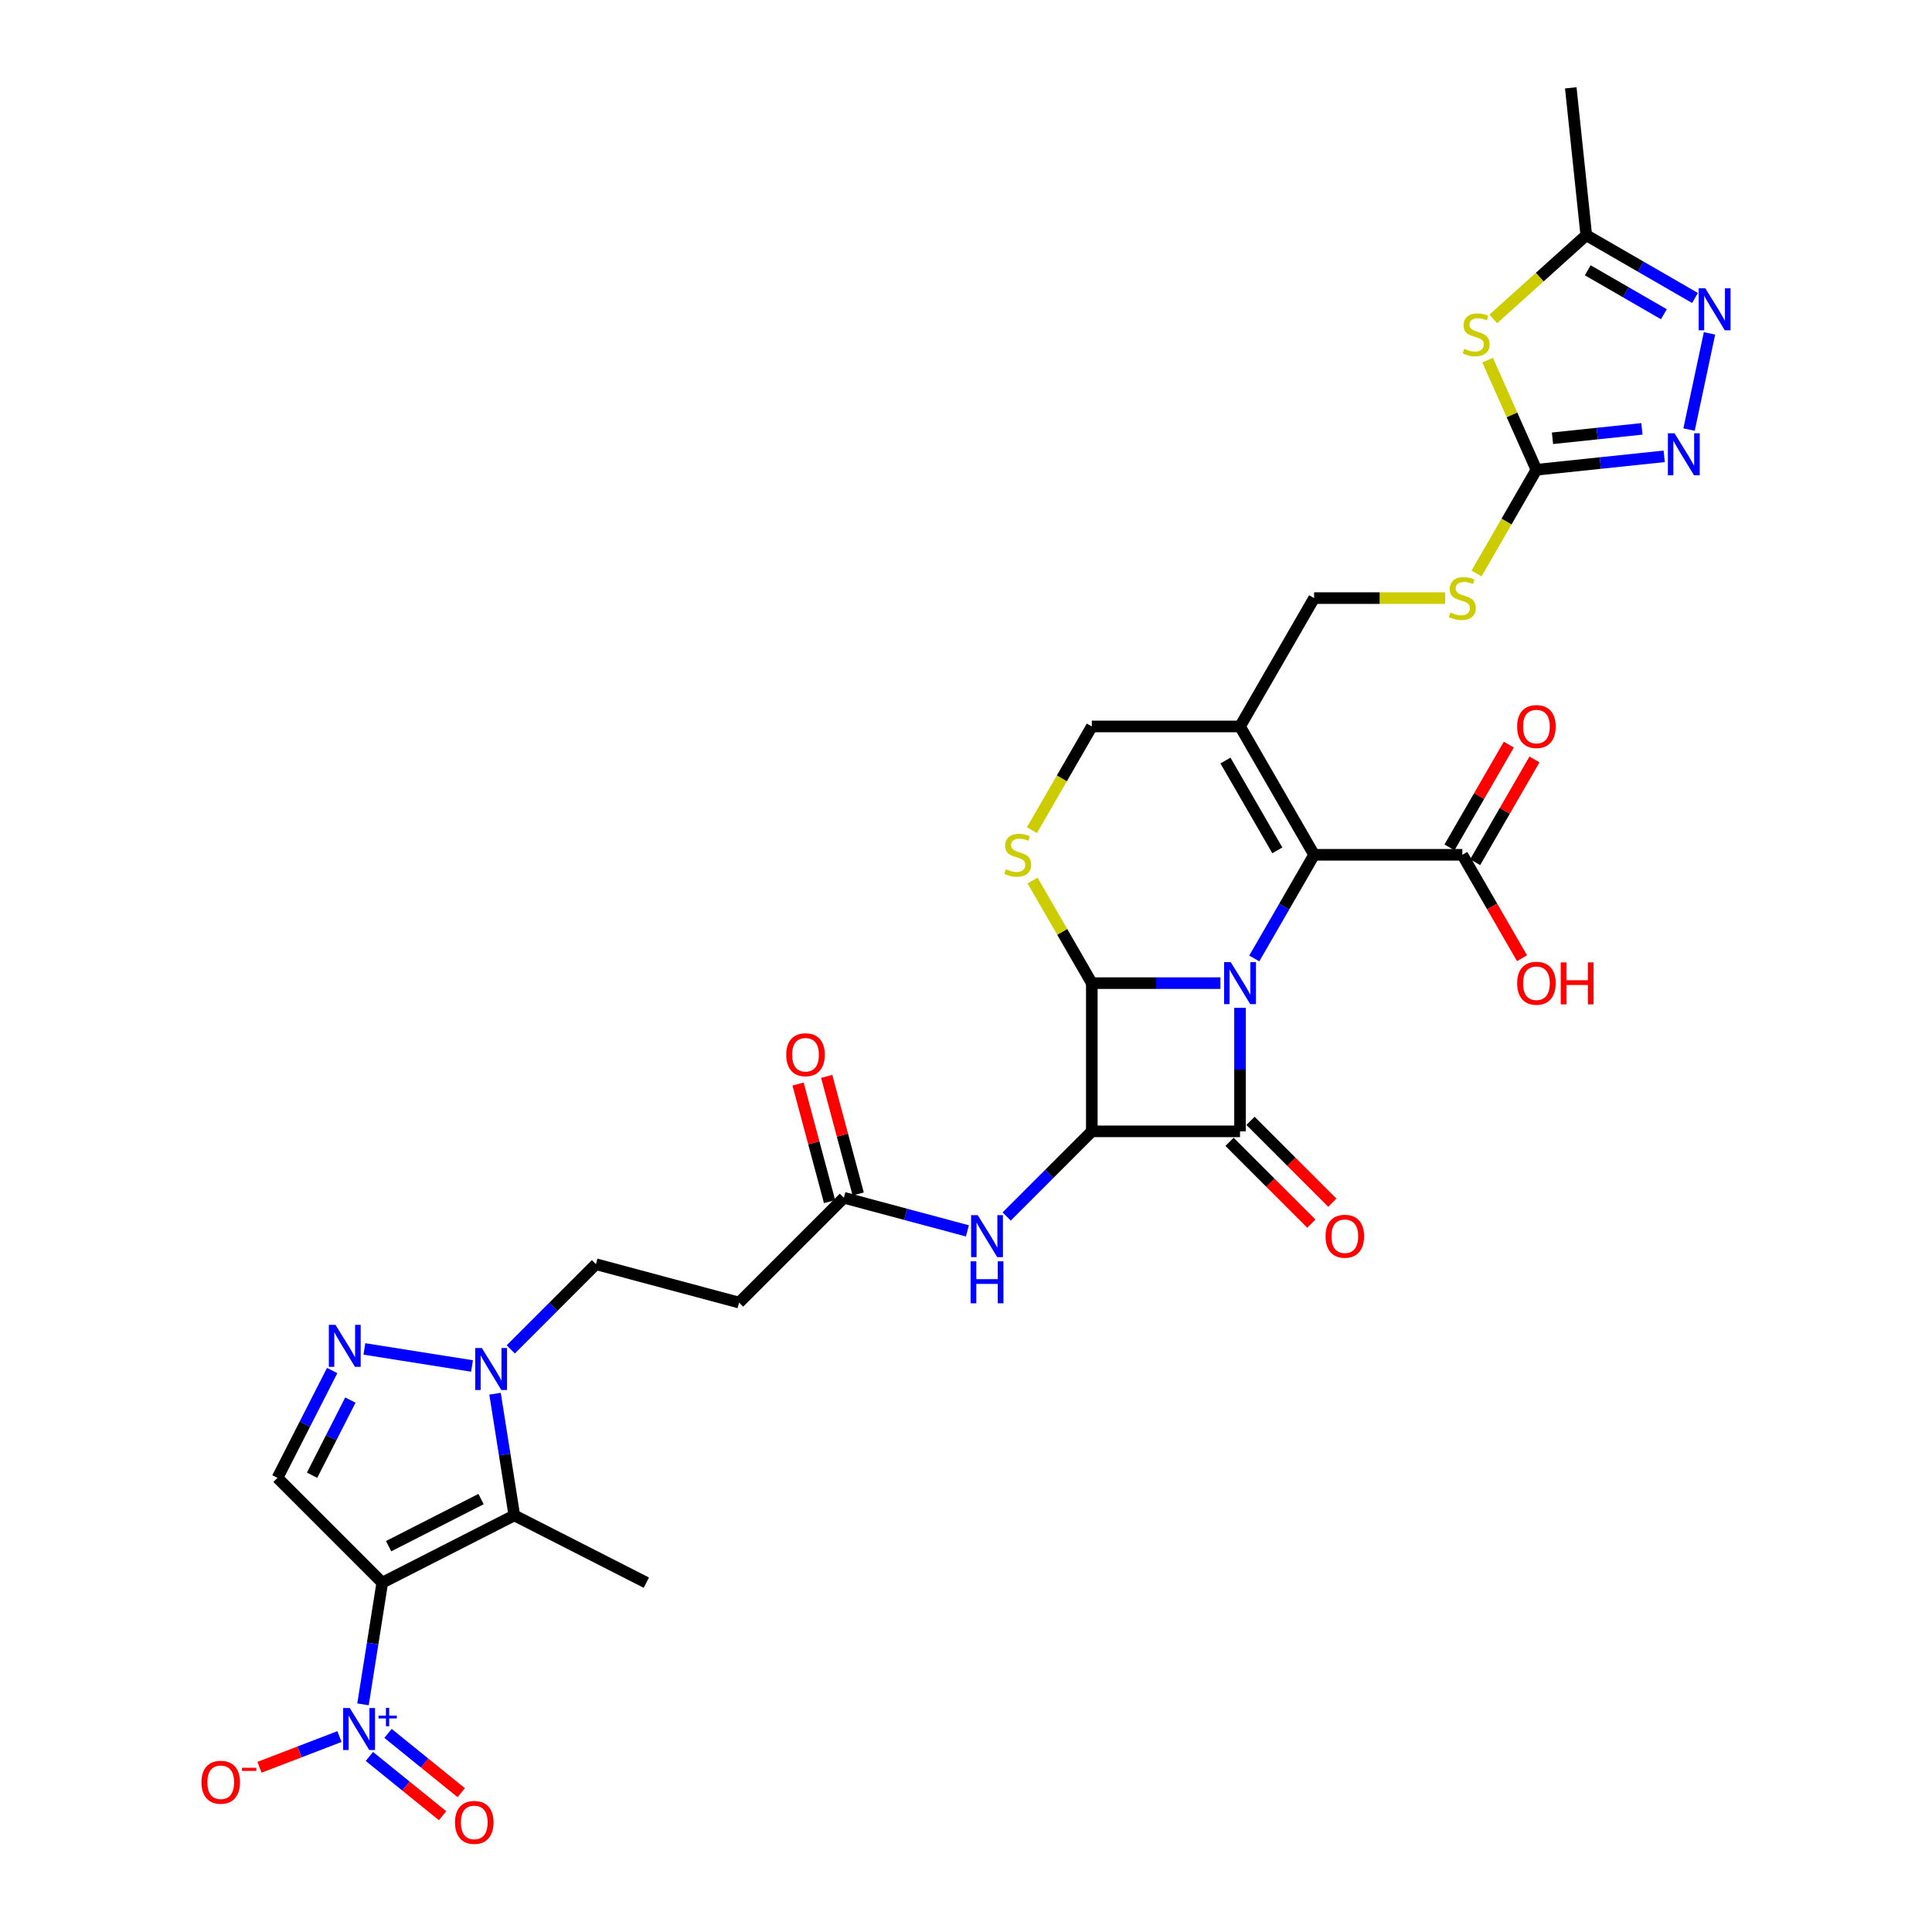 <?xml version='1.0' encoding='iso-8859-1'?>
<svg version='1.1' baseProfile='full'
              xmlns='http://www.w3.org/2000/svg'
                      xmlns:rdkit='http://www.rdkit.org/xml'
                      xmlns:xlink='http://www.w3.org/1999/xlink'
                  xml:space='preserve'
width='1000px' height='1000px' viewBox='0 0 1000 1000'>
<!-- END OF HEADER -->
<rect style='opacity:1.0;fill:#FFFFFF;stroke:none' width='1000' height='1000' x='0' y='0'> </rect>
<path class='bond-0' d='M 641.831,521.652 L 641.831,553.616' style='fill:none;fill-rule:evenodd;stroke:#0000FF;stroke-width:6px;stroke-linecap:butt;stroke-linejoin:miter;stroke-opacity:1' />
<path class='bond-0' d='M 641.831,553.616 L 641.831,585.581' style='fill:none;fill-rule:evenodd;stroke:#000000;stroke-width:6px;stroke-linecap:butt;stroke-linejoin:miter;stroke-opacity:1' />
<path class='bond-1' d='M 631.675,508.872 L 598.399,508.872' style='fill:none;fill-rule:evenodd;stroke:#0000FF;stroke-width:6px;stroke-linecap:butt;stroke-linejoin:miter;stroke-opacity:1' />
<path class='bond-1' d='M 598.399,508.872 L 565.122,508.872' style='fill:none;fill-rule:evenodd;stroke:#000000;stroke-width:6px;stroke-linecap:butt;stroke-linejoin:miter;stroke-opacity:1' />
<path class='bond-4' d='M 649.209,496.093 L 664.697,469.267' style='fill:none;fill-rule:evenodd;stroke:#0000FF;stroke-width:6px;stroke-linecap:butt;stroke-linejoin:miter;stroke-opacity:1' />
<path class='bond-4' d='M 664.697,469.267 L 680.185,442.441' style='fill:none;fill-rule:evenodd;stroke:#000000;stroke-width:6px;stroke-linecap:butt;stroke-linejoin:miter;stroke-opacity:1' />
<path class='bond-21' d='M 636.407,591.005 L 657.582,612.18' style='fill:none;fill-rule:evenodd;stroke:#000000;stroke-width:6px;stroke-linecap:butt;stroke-linejoin:miter;stroke-opacity:1' />
<path class='bond-21' d='M 657.582,612.18 L 678.758,633.356' style='fill:none;fill-rule:evenodd;stroke:#FF0000;stroke-width:6px;stroke-linecap:butt;stroke-linejoin:miter;stroke-opacity:1' />
<path class='bond-21' d='M 647.255,580.157 L 668.43,601.332' style='fill:none;fill-rule:evenodd;stroke:#000000;stroke-width:6px;stroke-linecap:butt;stroke-linejoin:miter;stroke-opacity:1' />
<path class='bond-21' d='M 668.43,601.332 L 689.606,622.508' style='fill:none;fill-rule:evenodd;stroke:#FF0000;stroke-width:6px;stroke-linecap:butt;stroke-linejoin:miter;stroke-opacity:1' />
<path class='bond-33' d='M 641.831,585.581 L 565.122,585.581' style='fill:none;fill-rule:evenodd;stroke:#000000;stroke-width:6px;stroke-linecap:butt;stroke-linejoin:miter;stroke-opacity:1' />
<path class='bond-2' d='M 565.122,508.872 L 565.122,585.581' style='fill:none;fill-rule:evenodd;stroke:#000000;stroke-width:6px;stroke-linecap:butt;stroke-linejoin:miter;stroke-opacity:1' />
<path class='bond-11' d='M 565.122,508.872 L 549.794,482.323' style='fill:none;fill-rule:evenodd;stroke:#000000;stroke-width:6px;stroke-linecap:butt;stroke-linejoin:miter;stroke-opacity:1' />
<path class='bond-11' d='M 549.794,482.323 L 534.466,455.773' style='fill:none;fill-rule:evenodd;stroke:#CCCC00;stroke-width:6px;stroke-linecap:butt;stroke-linejoin:miter;stroke-opacity:1' />
<path class='bond-16' d='M 565.122,585.581 L 543.08,607.623' style='fill:none;fill-rule:evenodd;stroke:#000000;stroke-width:6px;stroke-linecap:butt;stroke-linejoin:miter;stroke-opacity:1' />
<path class='bond-16' d='M 543.08,607.623 L 521.038,629.666' style='fill:none;fill-rule:evenodd;stroke:#0000FF;stroke-width:6px;stroke-linecap:butt;stroke-linejoin:miter;stroke-opacity:1' />
<path class='bond-3' d='M 197.863,819.185 L 266.21,784.36' style='fill:none;fill-rule:evenodd;stroke:#000000;stroke-width:6px;stroke-linecap:butt;stroke-linejoin:miter;stroke-opacity:1' />
<path class='bond-3' d='M 201.15,800.292 L 248.993,775.915' style='fill:none;fill-rule:evenodd;stroke:#000000;stroke-width:6px;stroke-linecap:butt;stroke-linejoin:miter;stroke-opacity:1' />
<path class='bond-6' d='M 197.863,819.185 L 192.875,850.677' style='fill:none;fill-rule:evenodd;stroke:#000000;stroke-width:6px;stroke-linecap:butt;stroke-linejoin:miter;stroke-opacity:1' />
<path class='bond-6' d='M 192.875,850.677 L 187.887,882.17' style='fill:none;fill-rule:evenodd;stroke:#0000FF;stroke-width:6px;stroke-linecap:butt;stroke-linejoin:miter;stroke-opacity:1' />
<path class='bond-36' d='M 197.863,819.185 L 143.622,764.944' style='fill:none;fill-rule:evenodd;stroke:#000000;stroke-width:6px;stroke-linecap:butt;stroke-linejoin:miter;stroke-opacity:1' />
<path class='bond-12' d='M 680.185,442.441 L 641.831,376.01' style='fill:none;fill-rule:evenodd;stroke:#000000;stroke-width:6px;stroke-linecap:butt;stroke-linejoin:miter;stroke-opacity:1' />
<path class='bond-12' d='M 661.146,440.147 L 634.298,393.645' style='fill:none;fill-rule:evenodd;stroke:#000000;stroke-width:6px;stroke-linecap:butt;stroke-linejoin:miter;stroke-opacity:1' />
<path class='bond-18' d='M 680.185,442.441 L 756.893,442.441' style='fill:none;fill-rule:evenodd;stroke:#000000;stroke-width:6px;stroke-linecap:butt;stroke-linejoin:miter;stroke-opacity:1' />
<path class='bond-5' d='M 266.21,784.36 L 261.222,752.868' style='fill:none;fill-rule:evenodd;stroke:#000000;stroke-width:6px;stroke-linecap:butt;stroke-linejoin:miter;stroke-opacity:1' />
<path class='bond-5' d='M 261.222,752.868 L 256.235,721.376' style='fill:none;fill-rule:evenodd;stroke:#0000FF;stroke-width:6px;stroke-linecap:butt;stroke-linejoin:miter;stroke-opacity:1' />
<path class='bond-31' d='M 266.21,784.36 L 334.558,819.185' style='fill:none;fill-rule:evenodd;stroke:#000000;stroke-width:6px;stroke-linecap:butt;stroke-linejoin:miter;stroke-opacity:1' />
<path class='bond-23' d='M 175.707,898.848 L 155.009,906.793' style='fill:none;fill-rule:evenodd;stroke:#0000FF;stroke-width:6px;stroke-linecap:butt;stroke-linejoin:miter;stroke-opacity:1' />
<path class='bond-23' d='M 155.009,906.793 L 134.312,914.738' style='fill:none;fill-rule:evenodd;stroke:#FF0000;stroke-width:6px;stroke-linecap:butt;stroke-linejoin:miter;stroke-opacity:1' />
<path class='bond-25' d='M 191.192,909.135 L 210.139,924.478' style='fill:none;fill-rule:evenodd;stroke:#0000FF;stroke-width:6px;stroke-linecap:butt;stroke-linejoin:miter;stroke-opacity:1' />
<path class='bond-25' d='M 210.139,924.478 L 229.086,939.821' style='fill:none;fill-rule:evenodd;stroke:#FF0000;stroke-width:6px;stroke-linecap:butt;stroke-linejoin:miter;stroke-opacity:1' />
<path class='bond-25' d='M 200.846,897.212 L 219.794,912.555' style='fill:none;fill-rule:evenodd;stroke:#0000FF;stroke-width:6px;stroke-linecap:butt;stroke-linejoin:miter;stroke-opacity:1' />
<path class='bond-25' d='M 219.794,912.555 L 238.741,927.898' style='fill:none;fill-rule:evenodd;stroke:#FF0000;stroke-width:6px;stroke-linecap:butt;stroke-linejoin:miter;stroke-opacity:1' />
<path class='bond-7' d='M 188.603,698.205 L 244.311,707.029' style='fill:none;fill-rule:evenodd;stroke:#0000FF;stroke-width:6px;stroke-linecap:butt;stroke-linejoin:miter;stroke-opacity:1' />
<path class='bond-9' d='M 171.935,709.376 L 157.778,737.16' style='fill:none;fill-rule:evenodd;stroke:#0000FF;stroke-width:6px;stroke-linecap:butt;stroke-linejoin:miter;stroke-opacity:1' />
<path class='bond-9' d='M 157.778,737.16 L 143.622,764.944' style='fill:none;fill-rule:evenodd;stroke:#000000;stroke-width:6px;stroke-linecap:butt;stroke-linejoin:miter;stroke-opacity:1' />
<path class='bond-9' d='M 181.358,724.676 L 171.448,744.125' style='fill:none;fill-rule:evenodd;stroke:#0000FF;stroke-width:6px;stroke-linecap:butt;stroke-linejoin:miter;stroke-opacity:1' />
<path class='bond-9' d='M 171.448,744.125 L 161.538,763.574' style='fill:none;fill-rule:evenodd;stroke:#000000;stroke-width:6px;stroke-linecap:butt;stroke-linejoin:miter;stroke-opacity:1' />
<path class='bond-8' d='M 264.367,698.44 L 286.409,676.398' style='fill:none;fill-rule:evenodd;stroke:#0000FF;stroke-width:6px;stroke-linecap:butt;stroke-linejoin:miter;stroke-opacity:1' />
<path class='bond-8' d='M 286.409,676.398 L 308.451,654.356' style='fill:none;fill-rule:evenodd;stroke:#000000;stroke-width:6px;stroke-linecap:butt;stroke-linejoin:miter;stroke-opacity:1' />
<path class='bond-10' d='M 769.983,186.402 L 782.615,214.775' style='fill:none;fill-rule:evenodd;stroke:#CCCC00;stroke-width:6px;stroke-linecap:butt;stroke-linejoin:miter;stroke-opacity:1' />
<path class='bond-10' d='M 782.615,214.775 L 795.247,243.147' style='fill:none;fill-rule:evenodd;stroke:#000000;stroke-width:6px;stroke-linecap:butt;stroke-linejoin:miter;stroke-opacity:1' />
<path class='bond-17' d='M 772.93,165.072 L 796.991,143.408' style='fill:none;fill-rule:evenodd;stroke:#CCCC00;stroke-width:6px;stroke-linecap:butt;stroke-linejoin:miter;stroke-opacity:1' />
<path class='bond-17' d='M 796.991,143.408 L 821.053,121.743' style='fill:none;fill-rule:evenodd;stroke:#000000;stroke-width:6px;stroke-linecap:butt;stroke-linejoin:miter;stroke-opacity:1' />
<path class='bond-34' d='M 534.129,429.692 L 549.626,402.851' style='fill:none;fill-rule:evenodd;stroke:#CCCC00;stroke-width:6px;stroke-linecap:butt;stroke-linejoin:miter;stroke-opacity:1' />
<path class='bond-34' d='M 549.626,402.851 L 565.122,376.01' style='fill:none;fill-rule:evenodd;stroke:#000000;stroke-width:6px;stroke-linecap:butt;stroke-linejoin:miter;stroke-opacity:1' />
<path class='bond-20' d='M 641.831,376.01 L 565.122,376.01' style='fill:none;fill-rule:evenodd;stroke:#000000;stroke-width:6px;stroke-linecap:butt;stroke-linejoin:miter;stroke-opacity:1' />
<path class='bond-27' d='M 641.831,376.01 L 680.185,309.578' style='fill:none;fill-rule:evenodd;stroke:#000000;stroke-width:6px;stroke-linecap:butt;stroke-linejoin:miter;stroke-opacity:1' />
<path class='bond-13' d='M 795.247,243.147 L 779.751,269.988' style='fill:none;fill-rule:evenodd;stroke:#000000;stroke-width:6px;stroke-linecap:butt;stroke-linejoin:miter;stroke-opacity:1' />
<path class='bond-13' d='M 779.751,269.988 L 764.254,296.829' style='fill:none;fill-rule:evenodd;stroke:#CCCC00;stroke-width:6px;stroke-linecap:butt;stroke-linejoin:miter;stroke-opacity:1' />
<path class='bond-14' d='M 795.247,243.147 L 828.313,239.672' style='fill:none;fill-rule:evenodd;stroke:#000000;stroke-width:6px;stroke-linecap:butt;stroke-linejoin:miter;stroke-opacity:1' />
<path class='bond-14' d='M 828.313,239.672 L 861.379,236.196' style='fill:none;fill-rule:evenodd;stroke:#0000FF;stroke-width:6px;stroke-linecap:butt;stroke-linejoin:miter;stroke-opacity:1' />
<path class='bond-14' d='M 803.564,226.847 L 826.71,224.414' style='fill:none;fill-rule:evenodd;stroke:#000000;stroke-width:6px;stroke-linecap:butt;stroke-linejoin:miter;stroke-opacity:1' />
<path class='bond-14' d='M 826.71,224.414 L 849.856,221.981' style='fill:none;fill-rule:evenodd;stroke:#0000FF;stroke-width:6px;stroke-linecap:butt;stroke-linejoin:miter;stroke-opacity:1' />
<path class='bond-15' d='M 874.252,222.349 L 884.837,172.55' style='fill:none;fill-rule:evenodd;stroke:#0000FF;stroke-width:6px;stroke-linecap:butt;stroke-linejoin:miter;stroke-opacity:1' />
<path class='bond-35' d='M 877.328,154.233 L 849.19,137.988' style='fill:none;fill-rule:evenodd;stroke:#0000FF;stroke-width:6px;stroke-linecap:butt;stroke-linejoin:miter;stroke-opacity:1' />
<path class='bond-35' d='M 849.19,137.988 L 821.053,121.743' style='fill:none;fill-rule:evenodd;stroke:#000000;stroke-width:6px;stroke-linecap:butt;stroke-linejoin:miter;stroke-opacity:1' />
<path class='bond-35' d='M 861.216,162.646 L 841.52,151.274' style='fill:none;fill-rule:evenodd;stroke:#0000FF;stroke-width:6px;stroke-linecap:butt;stroke-linejoin:miter;stroke-opacity:1' />
<path class='bond-35' d='M 841.52,151.274 L 821.823,139.902' style='fill:none;fill-rule:evenodd;stroke:#000000;stroke-width:6px;stroke-linecap:butt;stroke-linejoin:miter;stroke-opacity:1' />
<path class='bond-19' d='M 500.725,637.1 L 468.756,628.534' style='fill:none;fill-rule:evenodd;stroke:#0000FF;stroke-width:6px;stroke-linecap:butt;stroke-linejoin:miter;stroke-opacity:1' />
<path class='bond-19' d='M 468.756,628.534 L 436.787,619.968' style='fill:none;fill-rule:evenodd;stroke:#000000;stroke-width:6px;stroke-linecap:butt;stroke-linejoin:miter;stroke-opacity:1' />
<path class='bond-32' d='M 821.053,121.743 L 813.035,45.455' style='fill:none;fill-rule:evenodd;stroke:#000000;stroke-width:6px;stroke-linecap:butt;stroke-linejoin:miter;stroke-opacity:1' />
<path class='bond-28' d='M 763.536,446.277 L 778.891,419.681' style='fill:none;fill-rule:evenodd;stroke:#000000;stroke-width:6px;stroke-linecap:butt;stroke-linejoin:miter;stroke-opacity:1' />
<path class='bond-28' d='M 778.891,419.681 L 794.247,393.085' style='fill:none;fill-rule:evenodd;stroke:#FF0000;stroke-width:6px;stroke-linecap:butt;stroke-linejoin:miter;stroke-opacity:1' />
<path class='bond-28' d='M 750.25,438.606 L 765.605,412.01' style='fill:none;fill-rule:evenodd;stroke:#000000;stroke-width:6px;stroke-linecap:butt;stroke-linejoin:miter;stroke-opacity:1' />
<path class='bond-28' d='M 765.605,412.01 L 780.96,385.414' style='fill:none;fill-rule:evenodd;stroke:#FF0000;stroke-width:6px;stroke-linecap:butt;stroke-linejoin:miter;stroke-opacity:1' />
<path class='bond-30' d='M 756.893,442.441 L 772.346,469.206' style='fill:none;fill-rule:evenodd;stroke:#000000;stroke-width:6px;stroke-linecap:butt;stroke-linejoin:miter;stroke-opacity:1' />
<path class='bond-30' d='M 772.346,469.206 L 787.798,495.97' style='fill:none;fill-rule:evenodd;stroke:#FF0000;stroke-width:6px;stroke-linecap:butt;stroke-linejoin:miter;stroke-opacity:1' />
<path class='bond-22' d='M 436.787,619.968 L 382.546,674.209' style='fill:none;fill-rule:evenodd;stroke:#000000;stroke-width:6px;stroke-linecap:butt;stroke-linejoin:miter;stroke-opacity:1' />
<path class='bond-29' d='M 444.196,617.983 L 436.043,587.555' style='fill:none;fill-rule:evenodd;stroke:#000000;stroke-width:6px;stroke-linecap:butt;stroke-linejoin:miter;stroke-opacity:1' />
<path class='bond-29' d='M 436.043,587.555 L 427.89,557.128' style='fill:none;fill-rule:evenodd;stroke:#FF0000;stroke-width:6px;stroke-linecap:butt;stroke-linejoin:miter;stroke-opacity:1' />
<path class='bond-29' d='M 429.378,621.954 L 421.225,591.526' style='fill:none;fill-rule:evenodd;stroke:#000000;stroke-width:6px;stroke-linecap:butt;stroke-linejoin:miter;stroke-opacity:1' />
<path class='bond-29' d='M 421.225,591.526 L 413.072,561.099' style='fill:none;fill-rule:evenodd;stroke:#FF0000;stroke-width:6px;stroke-linecap:butt;stroke-linejoin:miter;stroke-opacity:1' />
<path class='bond-26' d='M 382.546,674.209 L 308.451,654.356' style='fill:none;fill-rule:evenodd;stroke:#000000;stroke-width:6px;stroke-linecap:butt;stroke-linejoin:miter;stroke-opacity:1' />
<path class='bond-24' d='M 748.01,309.578 L 714.098,309.578' style='fill:none;fill-rule:evenodd;stroke:#CCCC00;stroke-width:6px;stroke-linecap:butt;stroke-linejoin:miter;stroke-opacity:1' />
<path class='bond-24' d='M 714.098,309.578 L 680.185,309.578' style='fill:none;fill-rule:evenodd;stroke:#000000;stroke-width:6px;stroke-linecap:butt;stroke-linejoin:miter;stroke-opacity:1' />
<path  class='atom-0' d='M 637.029 498.011
L 644.147 509.517
Q 644.853 510.652, 645.988 512.708
Q 647.124 514.764, 647.185 514.886
L 647.185 498.011
L 650.069 498.011
L 650.069 519.734
L 647.093 519.734
L 639.453 507.154
Q 638.563 505.681, 637.612 503.994
Q 636.691 502.306, 636.415 501.785
L 636.415 519.734
L 633.592 519.734
L 633.592 498.011
L 637.029 498.011
' fill='#0000FF'/>
<path  class='atom-7' d='M 181.061 884.087
L 188.179 895.594
Q 188.885 896.729, 190.02 898.785
Q 191.156 900.84, 191.217 900.963
L 191.217 884.087
L 194.101 884.087
L 194.101 905.811
L 191.125 905.811
L 183.485 893.231
Q 182.595 891.758, 181.644 890.071
Q 180.723 888.383, 180.447 887.861
L 180.447 905.811
L 177.624 905.811
L 177.624 884.087
L 181.061 884.087
' fill='#0000FF'/>
<path  class='atom-7' d='M 195.924 888.003
L 199.751 888.003
L 199.751 883.973
L 201.452 883.973
L 201.452 888.003
L 205.381 888.003
L 205.381 889.461
L 201.452 889.461
L 201.452 893.511
L 199.751 893.511
L 199.751 889.461
L 195.924 889.461
L 195.924 888.003
' fill='#0000FF'/>
<path  class='atom-8' d='M 173.645 685.735
L 180.763 697.241
Q 181.469 698.376, 182.604 700.432
Q 183.739 702.488, 183.801 702.611
L 183.801 685.735
L 186.685 685.735
L 186.685 707.459
L 183.709 707.459
L 176.069 694.878
Q 175.179 693.406, 174.228 691.718
Q 173.307 690.03, 173.031 689.509
L 173.031 707.459
L 170.208 707.459
L 170.208 685.735
L 173.645 685.735
' fill='#0000FF'/>
<path  class='atom-9' d='M 249.409 697.735
L 256.527 709.241
Q 257.233 710.376, 258.368 712.432
Q 259.503 714.488, 259.565 714.61
L 259.565 697.735
L 262.449 697.735
L 262.449 719.458
L 259.473 719.458
L 251.833 706.878
Q 250.943 705.405, 249.992 703.718
Q 249.071 702.03, 248.795 701.509
L 248.795 719.458
L 245.972 719.458
L 245.972 697.735
L 249.409 697.735
' fill='#0000FF'/>
<path  class='atom-11' d='M 757.911 180.527
Q 758.156 180.619, 759.169 181.048
Q 760.181 181.478, 761.286 181.754
Q 762.421 181.999, 763.526 181.999
Q 765.582 181.999, 766.778 181.018
Q 767.975 180.005, 767.975 178.256
Q 767.975 177.059, 767.361 176.323
Q 766.778 175.587, 765.858 175.188
Q 764.937 174.789, 763.403 174.329
Q 761.47 173.746, 760.304 173.193
Q 759.169 172.641, 758.34 171.475
Q 757.542 170.309, 757.542 168.345
Q 757.542 165.614, 759.383 163.927
Q 761.255 162.239, 764.937 162.239
Q 767.453 162.239, 770.307 163.436
L 769.601 165.799
Q 766.993 164.725, 765.029 164.725
Q 762.912 164.725, 761.746 165.614
Q 760.58 166.474, 760.611 167.977
Q 760.611 169.143, 761.194 169.849
Q 761.807 170.554, 762.667 170.953
Q 763.556 171.352, 765.029 171.813
Q 766.993 172.426, 768.159 173.04
Q 769.325 173.654, 770.153 174.912
Q 771.012 176.139, 771.012 178.256
Q 771.012 181.263, 768.987 182.889
Q 766.993 184.485, 763.648 184.485
Q 761.715 184.485, 760.243 184.055
Q 758.801 183.656, 757.082 182.951
L 757.911 180.527
' fill='#CCCC00'/>
<path  class='atom-12' d='M 520.632 449.897
Q 520.877 449.989, 521.89 450.419
Q 522.902 450.848, 524.007 451.124
Q 525.142 451.37, 526.247 451.37
Q 528.303 451.37, 529.499 450.388
Q 530.696 449.376, 530.696 447.627
Q 530.696 446.43, 530.082 445.694
Q 529.499 444.957, 528.579 444.558
Q 527.658 444.159, 526.124 443.699
Q 524.191 443.116, 523.025 442.564
Q 521.89 442.012, 521.061 440.846
Q 520.263 439.68, 520.263 437.716
Q 520.263 434.985, 522.104 433.297
Q 523.976 431.61, 527.658 431.61
Q 530.174 431.61, 533.028 432.807
L 532.322 435.169
Q 529.714 434.095, 527.75 434.095
Q 525.633 434.095, 524.467 434.985
Q 523.301 435.844, 523.332 437.348
Q 523.332 438.514, 523.915 439.219
Q 524.528 439.925, 525.388 440.324
Q 526.277 440.723, 527.75 441.183
Q 529.714 441.797, 530.88 442.41
Q 532.046 443.024, 532.874 444.282
Q 533.733 445.509, 533.733 447.627
Q 533.733 450.634, 531.708 452.26
Q 529.714 453.855, 526.369 453.855
Q 524.436 453.855, 522.964 453.426
Q 521.521 453.027, 519.803 452.321
L 520.632 449.897
' fill='#CCCC00'/>
<path  class='atom-15' d='M 866.734 224.267
L 873.852 235.773
Q 874.558 236.908, 875.693 238.964
Q 876.828 241.02, 876.89 241.143
L 876.89 224.267
L 879.774 224.267
L 879.774 245.991
L 876.798 245.991
L 869.158 233.411
Q 868.268 231.938, 867.317 230.25
Q 866.396 228.563, 866.12 228.041
L 866.12 245.991
L 863.297 245.991
L 863.297 224.267
L 866.734 224.267
' fill='#0000FF'/>
<path  class='atom-16' d='M 882.682 149.235
L 889.801 160.741
Q 890.506 161.876, 891.642 163.932
Q 892.777 165.988, 892.838 166.111
L 892.838 149.235
L 895.723 149.235
L 895.723 170.959
L 892.746 170.959
L 885.106 158.379
Q 884.216 156.906, 883.265 155.218
Q 882.345 153.531, 882.068 153.009
L 882.068 170.959
L 879.246 170.959
L 879.246 149.235
L 882.682 149.235
' fill='#0000FF'/>
<path  class='atom-17' d='M 506.08 628.96
L 513.198 640.466
Q 513.904 641.601, 515.039 643.657
Q 516.174 645.713, 516.236 645.836
L 516.236 628.96
L 519.12 628.96
L 519.12 650.684
L 516.144 650.684
L 508.504 638.103
Q 507.614 636.631, 506.663 634.943
Q 505.742 633.256, 505.466 632.734
L 505.466 650.684
L 502.643 650.684
L 502.643 628.96
L 506.08 628.96
' fill='#0000FF'/>
<path  class='atom-17' d='M 502.382 652.856
L 505.328 652.856
L 505.328 662.092
L 516.435 662.092
L 516.435 652.856
L 519.381 652.856
L 519.381 674.58
L 516.435 674.58
L 516.435 664.546
L 505.328 664.546
L 505.328 674.58
L 502.382 674.58
L 502.382 652.856
' fill='#0000FF'/>
<path  class='atom-22' d='M 686.1 639.883
Q 686.1 634.667, 688.677 631.752
Q 691.254 628.837, 696.072 628.837
Q 700.889 628.837, 703.466 631.752
Q 706.044 634.667, 706.044 639.883
Q 706.044 645.161, 703.436 648.168
Q 700.828 651.144, 696.072 651.144
Q 691.285 651.144, 688.677 648.168
Q 686.1 645.191, 686.1 639.883
M 696.072 648.689
Q 699.386 648.689, 701.165 646.48
Q 702.976 644.24, 702.976 639.883
Q 702.976 635.618, 701.165 633.47
Q 699.386 631.292, 696.072 631.292
Q 692.758 631.292, 690.948 633.44
Q 689.168 635.587, 689.168 639.883
Q 689.168 644.271, 690.948 646.48
Q 692.758 648.689, 696.072 648.689
' fill='#FF0000'/>
<path  class='atom-24' d='M 104.277 922.5
Q 104.277 917.284, 106.855 914.369
Q 109.432 911.454, 114.25 911.454
Q 119.067 911.454, 121.644 914.369
Q 124.222 917.284, 124.222 922.5
Q 124.222 927.778, 121.614 930.785
Q 119.005 933.761, 114.25 933.761
Q 109.463 933.761, 106.855 930.785
Q 104.277 927.809, 104.277 922.5
M 114.25 931.306
Q 117.563 931.306, 119.343 929.097
Q 121.153 926.857, 121.153 922.5
Q 121.153 918.235, 119.343 916.088
Q 117.563 913.909, 114.25 913.909
Q 110.936 913.909, 109.125 916.057
Q 107.346 918.205, 107.346 922.5
Q 107.346 926.888, 109.125 929.097
Q 110.936 931.306, 114.25 931.306
' fill='#FF0000'/>
<path  class='atom-24' d='M 125.234 915
L 132.666 915
L 132.666 916.62
L 125.234 916.62
L 125.234 915
' fill='#FF0000'/>
<path  class='atom-25' d='M 750.757 317.034
Q 751.002 317.127, 752.015 317.556
Q 753.027 317.986, 754.132 318.262
Q 755.267 318.507, 756.372 318.507
Q 758.427 318.507, 759.624 317.525
Q 760.821 316.513, 760.821 314.764
Q 760.821 313.567, 760.207 312.831
Q 759.624 312.094, 758.704 311.696
Q 757.783 311.297, 756.249 310.836
Q 754.316 310.253, 753.15 309.701
Q 752.015 309.149, 751.186 307.983
Q 750.388 306.817, 750.388 304.853
Q 750.388 302.122, 752.229 300.435
Q 754.101 298.747, 757.783 298.747
Q 760.299 298.747, 763.153 299.944
L 762.447 302.306
Q 759.839 301.233, 757.875 301.233
Q 755.758 301.233, 754.592 302.122
Q 753.426 302.981, 753.457 304.485
Q 753.457 305.651, 754.04 306.357
Q 754.653 307.062, 755.513 307.461
Q 756.402 307.86, 757.875 308.32
Q 759.839 308.934, 761.005 309.548
Q 762.171 310.161, 762.999 311.419
Q 763.858 312.647, 763.858 314.764
Q 763.858 317.771, 761.833 319.397
Q 759.839 320.993, 756.494 320.993
Q 754.561 320.993, 753.089 320.563
Q 751.646 320.164, 749.928 319.458
L 750.757 317.034
' fill='#CCCC00'/>
<path  class='atom-26' d='M 235.504 943.285
Q 235.504 938.069, 238.082 935.154
Q 240.659 932.239, 245.476 932.239
Q 250.294 932.239, 252.871 935.154
Q 255.449 938.069, 255.449 943.285
Q 255.449 948.562, 252.84 951.569
Q 250.232 954.545, 245.476 954.545
Q 240.69 954.545, 238.082 951.569
Q 235.504 948.593, 235.504 943.285
M 245.476 952.091
Q 248.79 952.091, 250.57 949.882
Q 252.38 947.642, 252.38 943.285
Q 252.38 939.02, 250.57 936.872
Q 248.79 934.693, 245.476 934.693
Q 242.163 934.693, 240.352 936.841
Q 238.573 938.989, 238.573 943.285
Q 238.573 947.672, 240.352 949.882
Q 242.163 952.091, 245.476 952.091
' fill='#FF0000'/>
<path  class='atom-29' d='M 785.275 376.071
Q 785.275 370.855, 787.853 367.94
Q 790.43 365.025, 795.247 365.025
Q 800.065 365.025, 802.642 367.94
Q 805.22 370.855, 805.22 376.071
Q 805.22 381.349, 802.611 384.356
Q 800.003 387.332, 795.247 387.332
Q 790.461 387.332, 787.853 384.356
Q 785.275 381.379, 785.275 376.071
M 795.247 384.877
Q 798.561 384.877, 800.341 382.668
Q 802.151 380.428, 802.151 376.071
Q 802.151 371.806, 800.341 369.658
Q 798.561 367.48, 795.247 367.48
Q 791.934 367.48, 790.123 369.628
Q 788.344 371.775, 788.344 376.071
Q 788.344 380.459, 790.123 382.668
Q 791.934 384.877, 795.247 384.877
' fill='#FF0000'/>
<path  class='atom-30' d='M 406.961 545.935
Q 406.961 540.719, 409.539 537.804
Q 412.116 534.889, 416.933 534.889
Q 421.751 534.889, 424.328 537.804
Q 426.905 540.719, 426.905 545.935
Q 426.905 551.213, 424.297 554.219
Q 421.689 557.196, 416.933 557.196
Q 412.147 557.196, 409.539 554.219
Q 406.961 551.243, 406.961 545.935
M 416.933 554.741
Q 420.247 554.741, 422.027 552.532
Q 423.837 550.292, 423.837 545.935
Q 423.837 541.67, 422.027 539.522
Q 420.247 537.344, 416.933 537.344
Q 413.62 537.344, 411.809 539.491
Q 410.03 541.639, 410.03 545.935
Q 410.03 550.323, 411.809 552.532
Q 413.62 554.741, 416.933 554.741
' fill='#FF0000'/>
<path  class='atom-31' d='M 785.275 508.934
Q 785.275 503.718, 787.853 500.803
Q 790.43 497.888, 795.247 497.888
Q 800.065 497.888, 802.642 500.803
Q 805.22 503.718, 805.22 508.934
Q 805.22 514.211, 802.611 517.218
Q 800.003 520.195, 795.247 520.195
Q 790.461 520.195, 787.853 517.218
Q 785.275 514.242, 785.275 508.934
M 795.247 517.74
Q 798.561 517.74, 800.341 515.531
Q 802.151 513.291, 802.151 508.934
Q 802.151 504.669, 800.341 502.521
Q 798.561 500.342, 795.247 500.342
Q 791.934 500.342, 790.123 502.49
Q 788.344 504.638, 788.344 508.934
Q 788.344 513.322, 790.123 515.531
Q 791.934 517.74, 795.247 517.74
' fill='#FF0000'/>
<path  class='atom-31' d='M 807.828 498.133
L 810.773 498.133
L 810.773 507.369
L 821.881 507.369
L 821.881 498.133
L 824.826 498.133
L 824.826 519.857
L 821.881 519.857
L 821.881 509.824
L 810.773 509.824
L 810.773 519.857
L 807.828 519.857
L 807.828 498.133
' fill='#FF0000'/>
</svg>
